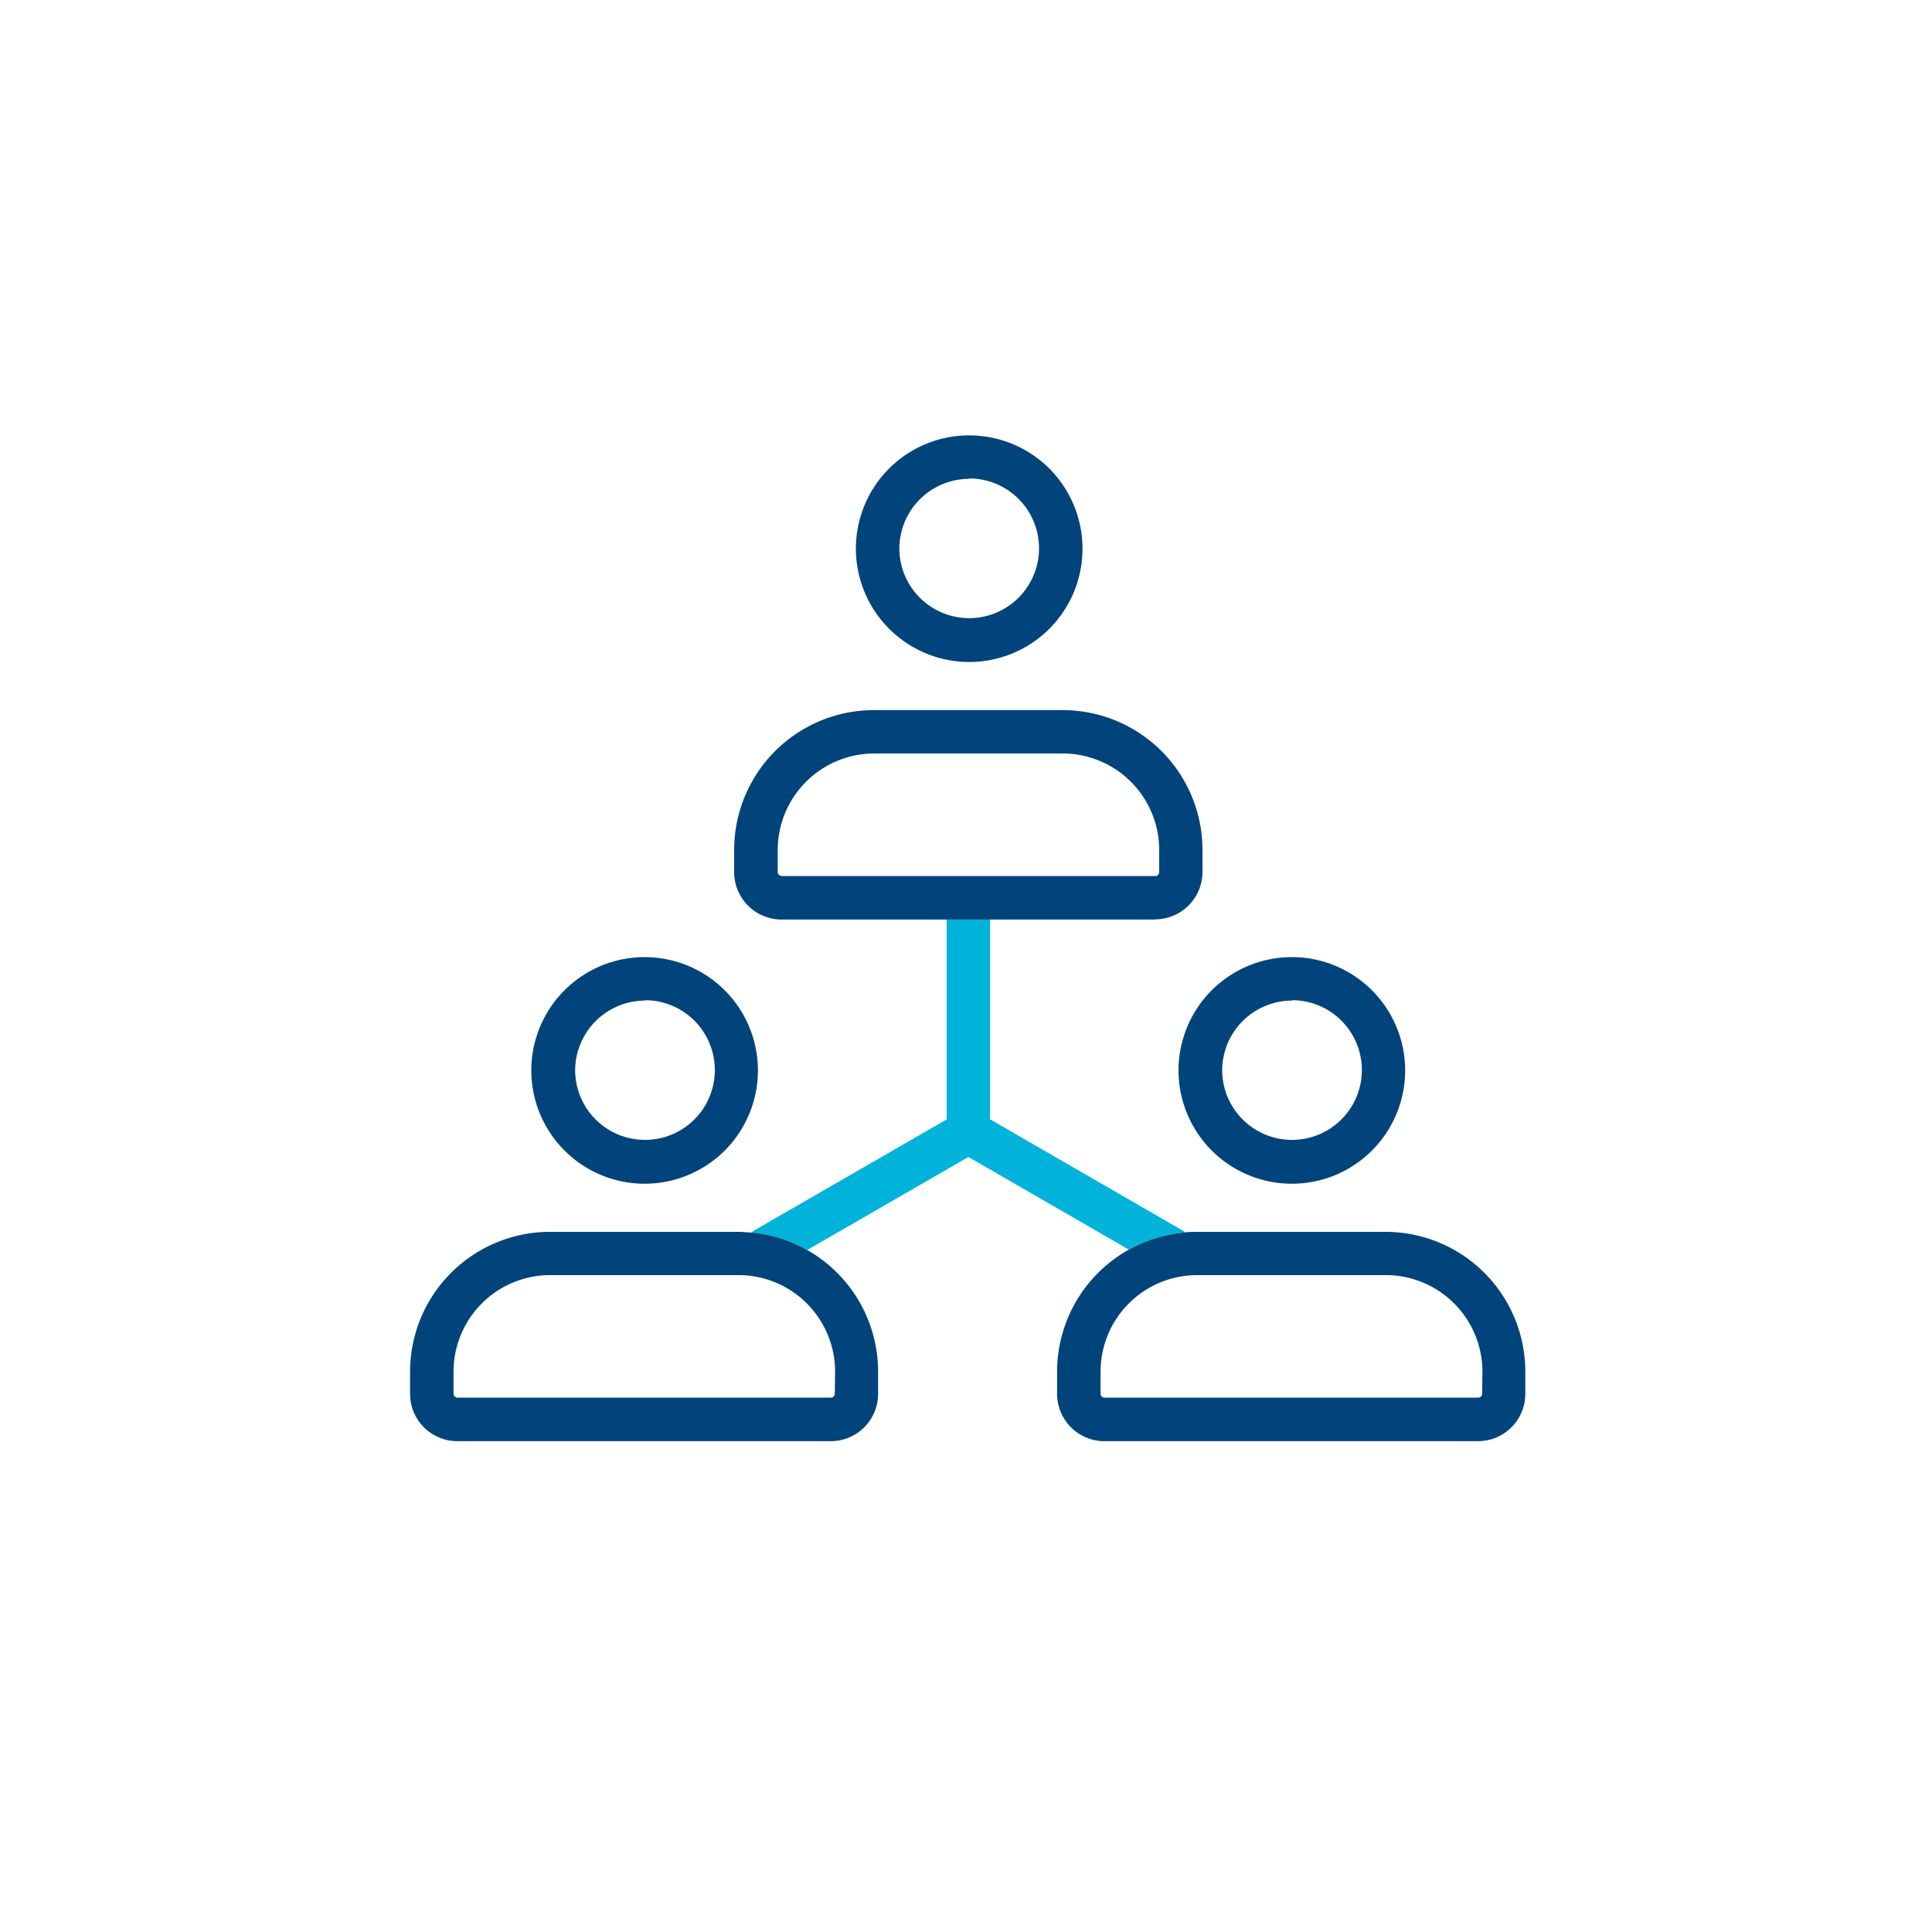 <svg id="ICONS_RGB_OUTLINED" xmlns="http://www.w3.org/2000/svg" viewBox="0 0 200 200"><defs><style>.cls-1{fill:none;}.cls-2{fill:#00447b;}.cls-3{fill:#00b3db;}</style></defs><path class="cls-1" d="M66.77,118a7.23,7.23,0,1,0-7.23-7.23A7.24,7.24,0,0,0,66.77,118Z"/><path class="cls-1" d="M56.92,132a10,10,0,0,0-10,10v2.3a.4.4,0,0,0,.4.39H86a.4.4,0,0,0,.4-.39V142a10,10,0,0,0-10-10Z"/><path class="cls-2" d="M66.77,122.54A11.73,11.73,0,1,0,55,110.81,11.74,11.74,0,0,0,66.77,122.54Zm0-19a7.23,7.23,0,1,1-7.23,7.23A7.25,7.25,0,0,1,66.77,103.58Z"/><path class="cls-1" d="M143.43,132H123.9a10,10,0,0,0-10,10v2.3a.4.4,0,0,0,.4.39H153a.4.4,0,0,0,.4-.39V142A10,10,0,0,0,143.43,132Z"/><circle class="cls-1" cx="133.75" cy="110.81" r="7.23"/><path class="cls-1" d="M100.33,64A7.23,7.23,0,1,0,93.1,56.8,7.24,7.24,0,0,0,100.33,64Z"/><path class="cls-1" d="M120,90.27V88a10,10,0,0,0-10-10H90.48a10,10,0,0,0-10,10v2.29a.4.4,0,0,0,.4.4h38.67A.4.4,0,0,0,120,90.27Z"/><path class="cls-3" d="M122.37,127.35l-19.88-11.48V95.17H98v20.71L78.12,127.35a2,2,0,0,0-.33.24,14.36,14.36,0,0,1,5.77,1.81l16.69-9.63,16.61,9.59a14.44,14.44,0,0,1,5.83-1.78A2.62,2.62,0,0,0,122.37,127.35Z"/><path class="cls-2" d="M83.56,129.4a14.36,14.36,0,0,0-5.77-1.81c-.44,0-.89-.07-1.34-.07H56.92A14.49,14.49,0,0,0,42.45,142v2.3a4.9,4.9,0,0,0,4.9,4.89H86a4.9,4.9,0,0,0,4.9-4.89V142A14.48,14.48,0,0,0,83.56,129.4Zm2.86,14.89a.4.4,0,0,1-.4.39H47.35a.4.4,0,0,1-.4-.39V142a10,10,0,0,1,10-10H76.45a10,10,0,0,1,10,10Z"/><path class="cls-2" d="M100.33,68.53A11.73,11.73,0,1,0,88.6,56.8,11.75,11.75,0,0,0,100.33,68.53Zm0-19A7.23,7.23,0,1,1,93.1,56.8,7.24,7.24,0,0,1,100.33,49.57Z"/><path class="cls-2" d="M119.58,95.17a4.91,4.91,0,0,0,4.9-4.9V88A14.48,14.48,0,0,0,110,73.51H90.48A14.48,14.48,0,0,0,76,88v2.29a4.91,4.91,0,0,0,4.9,4.9h38.67Zm-38.67-4.5a.4.4,0,0,1-.4-.4V88a10,10,0,0,1,10-10H110a10,10,0,0,1,10,10v2.29a.4.4,0,0,1-.4.4H80.91Z"/><path class="cls-2" d="M133.75,122.54A11.73,11.73,0,1,0,122,110.81,11.74,11.74,0,0,0,133.75,122.54Zm0-19a7.23,7.23,0,1,1-7.23,7.23A7.24,7.24,0,0,1,133.75,103.58Z"/><path class="cls-2" d="M143.43,127.52H123.9c-.41,0-.81,0-1.21.06A14.48,14.48,0,0,0,109.43,142v2.3a4.9,4.9,0,0,0,4.9,4.89H153a4.9,4.9,0,0,0,4.9-4.89V142A14.48,14.48,0,0,0,143.43,127.52Zm10,16.77a.4.4,0,0,1-.4.39H114.33a.4.4,0,0,1-.4-.39V142a10,10,0,0,1,10-10h19.53a10,10,0,0,1,10,10Z"/></svg>